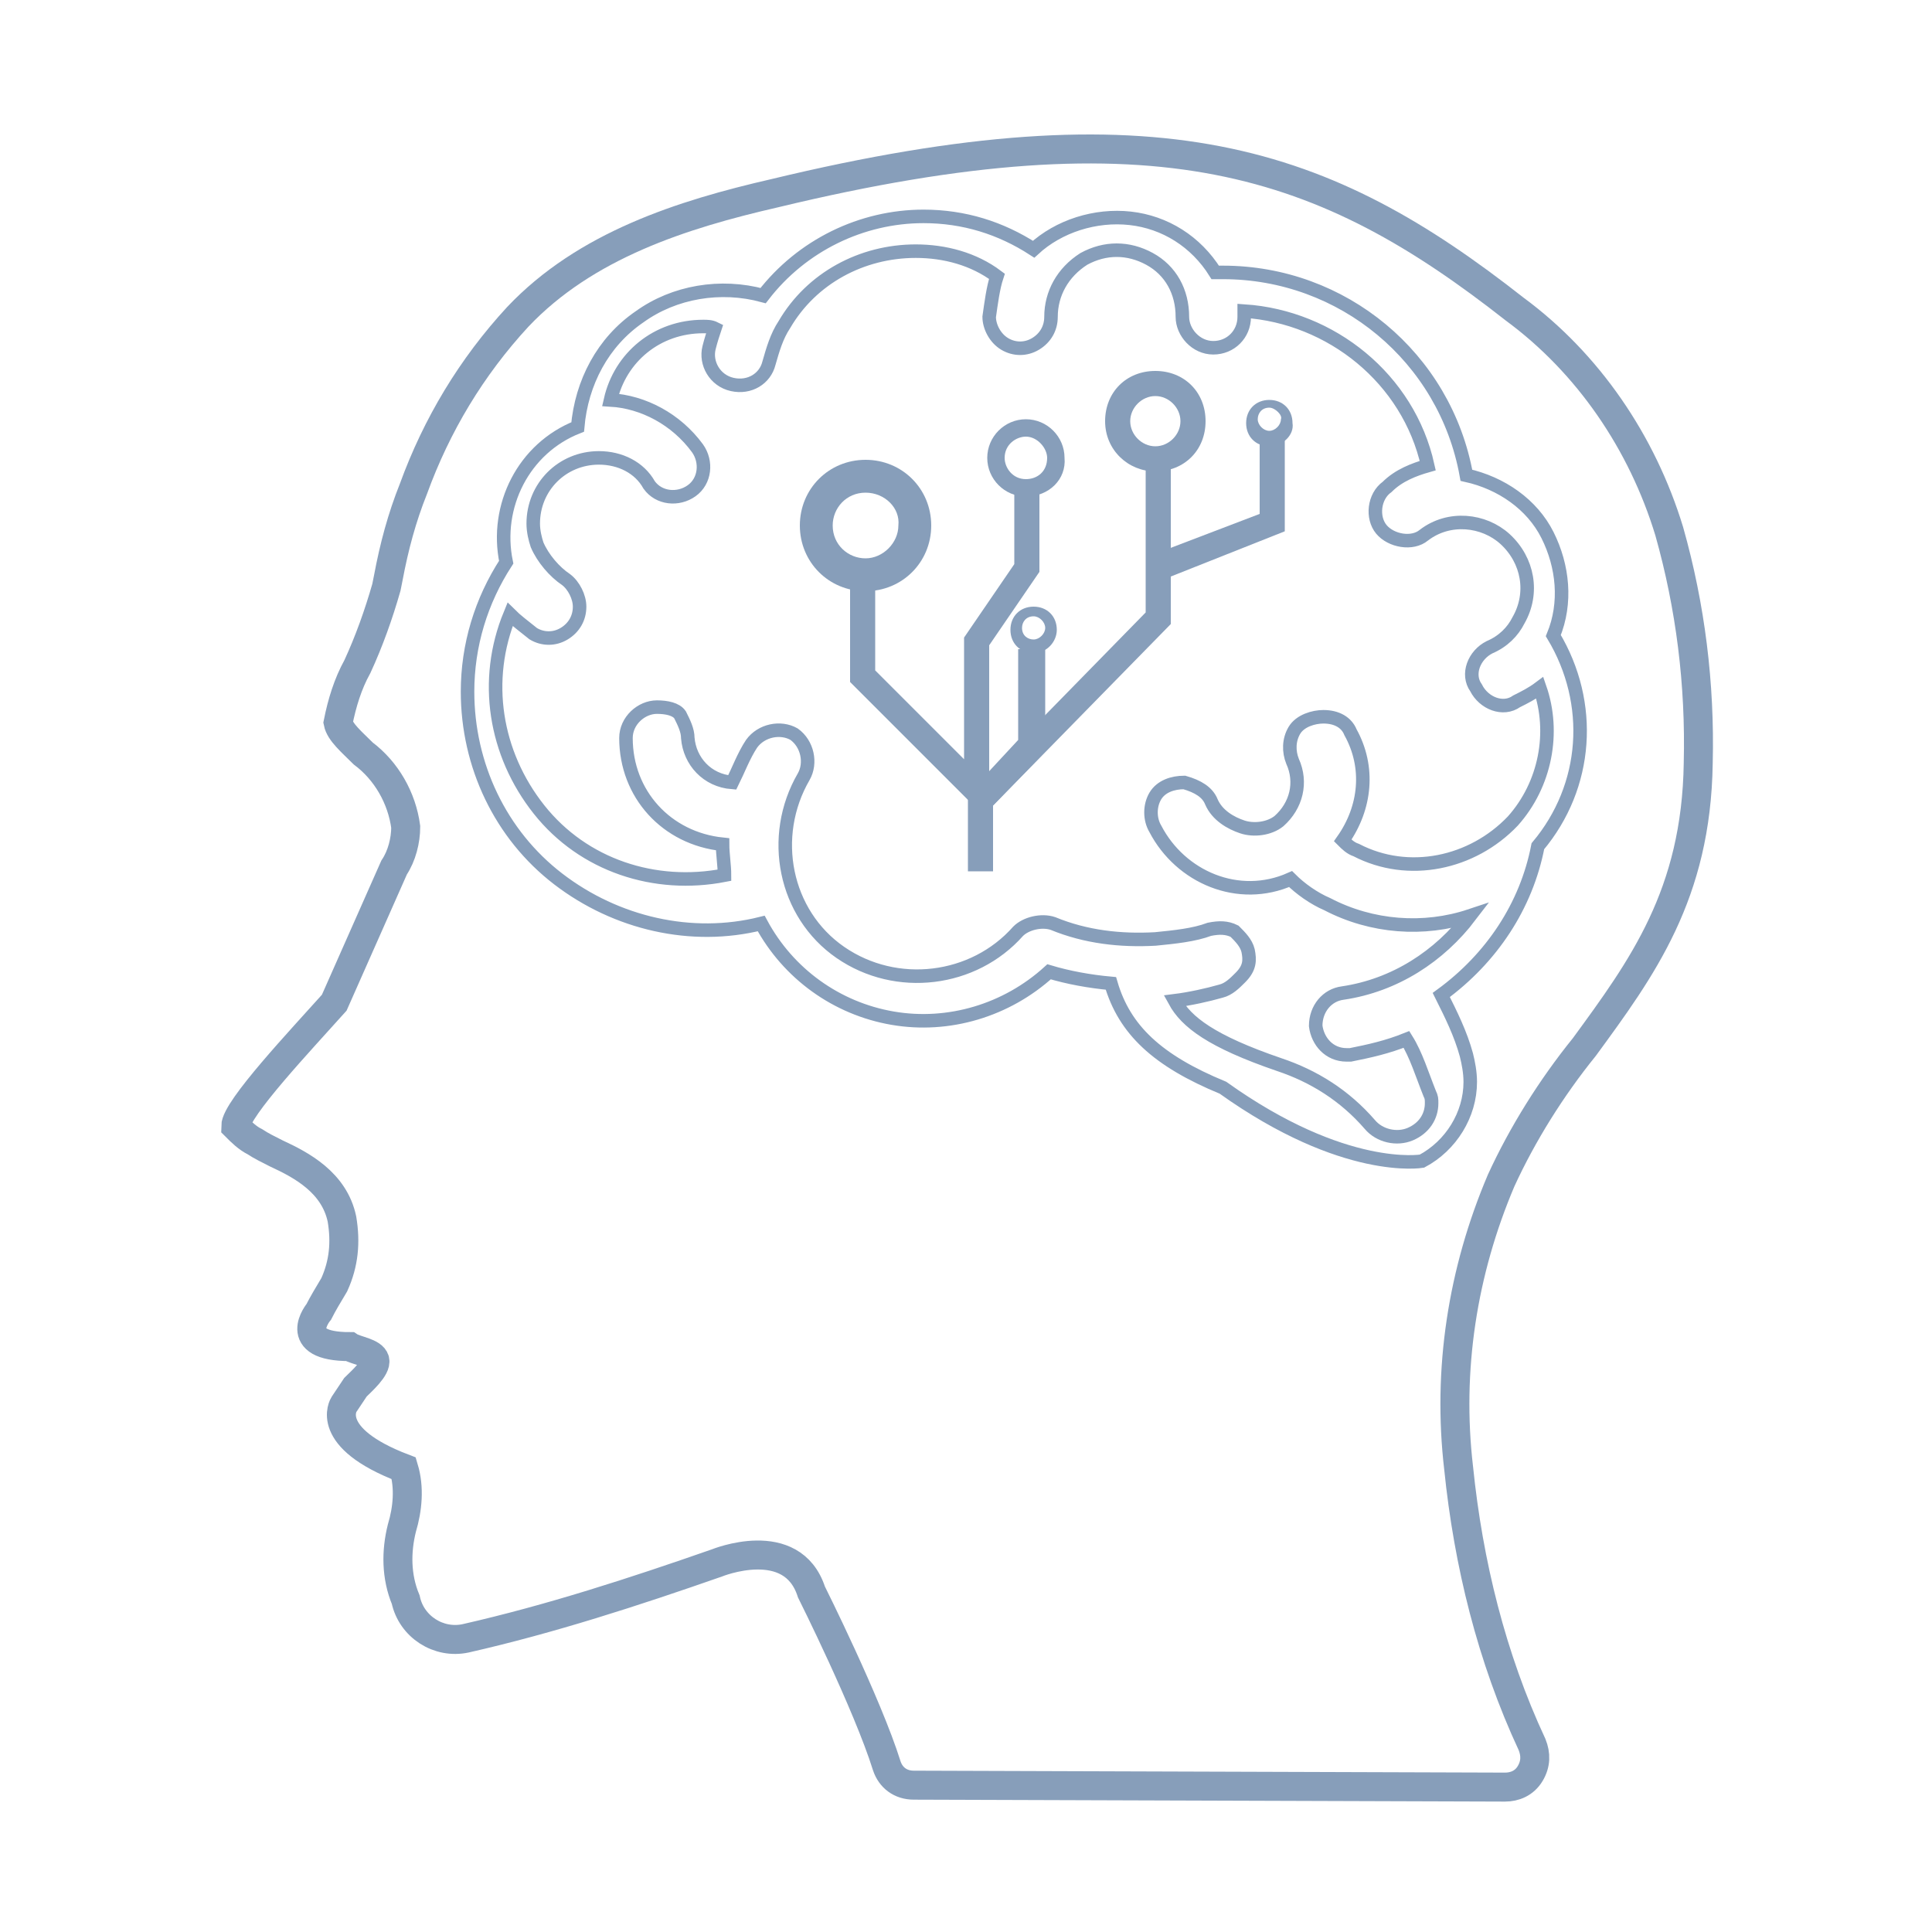 <?xml version="1.0" encoding="utf-8"?>
<!-- Generator: Adobe Illustrator 25.2.1, SVG Export Plug-In . SVG Version: 6.00 Build 0)  -->
<svg version="1.1" id="Layer_1" xmlns="http://www.w3.org/2000/svg" xmlns:xlink="http://www.w3.org/1999/xlink" x="0px" y="0px"
	 viewBox="0 0 100 100" style="enable-background:new 0 0 100 100;" xml:space="preserve">
<style type="text/css">
	.st0{fill:none;stroke:#879EBA;stroke-width:0.7;stroke-miterlimit:10;}
	.st1{fill:#879EBA;}
	.st2{fill:none;stroke:#879EBA;stroke-width:1.5;stroke-miterlimit:10;}
</style>
<g id="Layer_1_1_">
	<g id="Page-1">
		<g id="_x30_21---Brain-Profile" transform="translate(0 -1)">
			<path id="Shape" class="st0" d="M64.6,50.2c-0.1-0.4-0.4-0.7-0.7-1c-0.4-0.2-0.8-0.2-1.3-0.1c-0.8,0.3-1.8,0.4-2.8,0.5
				c-1.8,0.1-3.6-0.1-5.3-0.8c-0.6-0.2-1.4,0-1.8,0.4c-2.3,2.6-6.3,3.1-9.2,1.1s-3.7-6-1.9-9.1c0.4-0.7,0.2-1.7-0.5-2.2
				c-0.7-0.4-1.7-0.2-2.2,0.5c-0.4,0.6-0.7,1.4-1,2c-1.3-0.1-2.2-1.1-2.3-2.3l0,0c0-0.4-0.2-0.8-0.4-1.2c-0.2-0.3-0.7-0.4-1.2-0.4
				c-0.8,0-1.6,0.7-1.6,1.6c0,2.9,2.1,5.2,5,5.5c0,0.5,0.1,1.1,0.1,1.6c-3.6,0.7-7.3-0.5-9.6-3.4s-2.9-6.7-1.5-10.1
				c0.3,0.3,0.7,0.6,1.2,1c0.5,0.3,1.1,0.3,1.6,0S30,33,30,32.4c0-0.5-0.3-1.1-0.7-1.4c-0.6-0.4-1.2-1.1-1.5-1.8
				c-0.1-0.3-0.2-0.7-0.2-1.1c0-1.9,1.5-3.4,3.4-3.4c1.1,0,2.1,0.5,2.6,1.4c0.5,0.7,1.5,0.8,2.2,0.3s0.8-1.5,0.3-2.2
				c-1.1-1.5-2.8-2.4-4.5-2.5c0.5-2.2,2.4-3.8,4.8-3.8c0.2,0,0.4,0,0.6,0.1c-0.1,0.3-0.2,0.6-0.3,1c-0.2,0.8,0.3,1.7,1.2,1.9
				s1.7-0.3,1.9-1.1c0.2-0.7,0.4-1.4,0.8-2c1.4-2.4,4-3.8,6.8-3.8c1.5,0,3,0.4,4.2,1.3c-0.2,0.6-0.3,1.4-0.4,2.1
				c0,0.5,0.3,1.1,0.8,1.4s1.1,0.3,1.6,0s0.8-0.8,0.8-1.4c0-1.2,0.6-2.3,1.7-3c1.1-0.6,2.3-0.6,3.4,0c1.1,0.6,1.7,1.7,1.7,3
				c0,0.8,0.7,1.6,1.6,1.6s1.6-0.7,1.6-1.6c0-0.1,0-0.2,0-0.3c4.5,0.3,8.5,3.5,9.5,8c-0.7,0.2-1.5,0.5-2.1,1.1
				c-0.7,0.5-0.8,1.6-0.3,2.2s1.6,0.8,2.2,0.3c1.3-1,3.1-0.8,4.2,0.2c1.2,1.1,1.5,2.8,0.7,4.2c-0.3,0.6-0.8,1.1-1.5,1.4
				c-0.8,0.4-1.2,1.4-0.7,2.1c0.4,0.8,1.4,1.2,2.1,0.7c0.4-0.2,0.8-0.4,1.2-0.7c0.8,2.3,0.3,5-1.4,6.9l0,0c-2.1,2.2-5.4,2.9-8.1,1.5
				c-0.3-0.1-0.5-0.3-0.7-0.5c1.2-1.7,1.4-3.8,0.4-5.6c-0.2-0.5-0.7-0.8-1.4-0.8c-0.5,0-1.2,0.2-1.5,0.7s-0.3,1.1-0.1,1.6
				c0.5,1.1,0.2,2.3-0.7,3.1c-0.5,0.4-1.3,0.5-1.9,0.3s-1.3-0.6-1.6-1.3c-0.2-0.5-0.7-0.8-1.4-1c-0.6,0-1.2,0.2-1.5,0.7
				s-0.3,1.2,0,1.7c1.3,2.5,4.3,3.8,7,2.6c0.5,0.5,1.2,1,1.9,1.3c2.3,1.2,5,1.4,7.4,0.6c-1.6,2.1-3.9,3.6-6.6,4
				c-0.8,0.1-1.4,0.8-1.4,1.7c0.1,0.8,0.7,1.5,1.6,1.5c0.1,0,0.2,0,0.2,0c1-0.2,1.9-0.4,2.9-0.8c0.5,0.8,0.8,1.8,1.2,2.8
				c0.1,0.2,0.1,0.3,0.1,0.5c0,0.7-0.4,1.3-1.1,1.6s-1.6,0.1-2.1-0.5c-1.3-1.5-2.9-2.5-4.7-3.1c-3.5-1.2-4.8-2.2-5.4-3.3
				c0.8-0.1,1.7-0.3,2.4-0.5c0.4-0.1,0.7-0.4,1-0.7C64.7,51.1,64.7,50.7,64.6,50.2L64.6,50.2z M73.6,61.1c1.5-0.8,2.5-2.4,2.5-4.1
				c0-0.5-0.1-1-0.2-1.4c-0.3-1.1-0.8-2.1-1.3-3.1c2.6-1.9,4.4-4.6,5-7.7c2.6-3.1,2.9-7.4,0.8-10.9c0.7-1.7,0.5-3.6-0.3-5.2
				s-2.4-2.7-4.2-3.1c-1.1-6.1-6.4-10.5-12.6-10.5c-0.2,0-0.3,0-0.4,0c-1-1.6-2.6-2.6-4.4-2.8c-1.8-0.2-3.7,0.4-5,1.6
				c-1.7-1.1-3.6-1.7-5.7-1.7c-3.2,0-6.3,1.5-8.3,4.1c-2.2-0.6-4.6-0.2-6.4,1.1c-1.9,1.3-3,3.4-3.2,5.7c-2.8,1.1-4.3,4.1-3.7,7
				c-1.3,2-2,4.3-2,6.7c0,3.8,1.7,7.4,4.7,9.7s6.9,3.2,10.5,2.3c1.4,2.6,3.9,4.4,6.8,4.9c2.9,0.5,5.9-0.4,8.1-2.4
				c1,0.3,2.1,0.5,3.2,0.6c0.7,2.4,2.4,4,5.8,5.4C69.6,61.8,73.6,61.1,73.6,61.1z"/>
			<g>
				<g>
					<g>
						<path class="st1" d="M44.8,31.6c-1.9,0-3.4-1.5-3.4-3.4s1.5-3.4,3.4-3.4s3.4,1.5,3.4,3.4S46.7,31.6,44.8,31.6z M44.8,26.5
							c-1,0-1.7,0.8-1.7,1.7c0,1,0.8,1.7,1.7,1.7s1.7-0.8,1.7-1.7C46.6,27.3,45.8,26.5,44.8,26.5z"/>
					</g>
				</g>
				<g>
					<polygon class="st1" points="51.2,43.5 44,36.3 44,30.4 45.3,30.4 45.3,35.7 49.9,40.3 49.9,34 52.5,30.2 52.5,26.4 53.8,26.4 
						53.8,30.6 51.2,34.4 					"/>
				</g>
				<g>
					<polygon class="st1" points="51.1,43 50.1,42.1 52.7,39.3 52.7,34.6 54.1,34.6 54.1,39.9 					"/>
				</g>
				<g>
					<polygon class="st1" points="51.1,43 50.1,42.1 59.3,32.7 59.3,25 60.6,25 60.6,33.3 					"/>
				</g>
				<g>
					<g>
						<path class="st1" d="M53.1,26.7c-1.1,0-2-0.9-2-2s0.9-2,2-2s2,0.9,2,2C55.2,25.8,54.3,26.7,53.1,26.7z M53.1,23.6
							c-0.5,0-1.1,0.4-1.1,1.1c0,0.5,0.4,1.1,1.1,1.1c0.6,0,1.1-0.4,1.1-1.1C54.2,24.2,53.7,23.6,53.1,23.6z"/>
					</g>
				</g>
				<g>
					<polygon class="st1" points="60.2,31 59.7,29.7 65.2,27.6 65.2,23.7 66.5,23.7 66.5,28.5 					"/>
				</g>
				<g>
					<g>
						<path class="st1" d="M53.5,34.8c-0.7,0-1.2-0.5-1.2-1.2s0.5-1.2,1.2-1.2s1.2,0.5,1.2,1.2C54.7,34.2,54.2,34.8,53.5,34.8z
							 M53.5,32.9c-0.4,0-0.6,0.3-0.6,0.6c0,0.4,0.3,0.6,0.6,0.6s0.6-0.3,0.6-0.6S53.8,32.9,53.5,32.9z"/>
					</g>
				</g>
				<g>
					<g>
						<path class="st1" d="M59.8,25.4c-1.4,0-2.6-1.1-2.6-2.6s1.1-2.6,2.6-2.6s2.6,1.1,2.6,2.6C62.4,24.3,61.3,25.4,59.8,25.4z
							 M59.8,21.5c-0.7,0-1.3,0.6-1.3,1.3s0.6,1.3,1.3,1.3s1.3-0.6,1.3-1.3S60.5,21.5,59.8,21.5z"/>
					</g>
				</g>
				<g>
					<g>
						<path class="st1" d="M65.7,24.1c-0.7,0-1.2-0.5-1.2-1.2s0.5-1.2,1.2-1.2s1.2,0.5,1.2,1.2C67,23.5,66.4,24.1,65.7,24.1z
							 M65.7,22.1c-0.4,0-0.6,0.3-0.6,0.6s0.3,0.6,0.6,0.6s0.6-0.3,0.6-0.6C66.4,22.5,66,22.1,65.7,22.1z"/>
					</g>
				</g>
				<g>
					<rect x="50.1" y="42.1" class="st1" width="1.3" height="4"/>
				</g>
			</g>
		</g>
	</g>
</g>
<g id="Layer_2_1_">
	<path class="st2" d="M17.8,72.7c0.2-0.3,0.4-0.6,0.6-0.9c0.3-0.3,1.1-1,1-1.4s-1-0.5-1.3-0.7c-3.1,0-1.6-1.8-1.6-1.8
		c0.2-0.4,0.5-0.9,0.8-1.4c0.5-1.1,0.6-2.2,0.4-3.4c-0.4-1.9-2.1-2.8-3.4-3.4c-0.4-0.2-0.8-0.4-1.1-0.6c-0.4-0.2-0.7-0.5-1-0.8
		c0-0.9,3.4-4.5,5.1-6.4l3.1-7c0.4-0.6,0.6-1.4,0.6-2.1c-0.2-1.5-1-2.9-2.2-3.8l0,0c-0.6-0.6-1.2-1.1-1.3-1.6c0.2-1,0.5-2,1-2.9
		c0.6-1.3,1.1-2.7,1.5-4.1l0.1-0.5c0.3-1.6,0.7-3.1,1.3-4.6c1.2-3.3,3-6.3,5.4-8.9c3.5-3.7,8.5-5.3,13.3-6.4
		C60,5.2,68.6,8.3,78.4,16c3.8,2.8,6.6,6.9,8,11.5c1.1,3.9,1.6,7.9,1.5,12C87.8,46.3,85,50.1,82,54.2c-1.7,2.1-3.2,4.5-4.3,6.9
		c-2,4.7-2.8,9.8-2.2,14.9c0.5,4.9,1.7,9.8,3.8,14.3c0.2,0.5,0.2,1-0.1,1.5s-0.8,0.7-1.3,0.7l-30.6-0.1c-0.7,0-1.2-0.4-1.4-1
		c-1-3.2-3.9-9-3.9-9c-1-3.1-4.9-1.5-4.9-1.5l0,0c-4.3,1.5-8.6,2.9-13,3.9c-1.4,0.3-2.8-0.6-3.1-2c-0.5-1.2-0.5-2.5-0.2-3.7
		c0.3-1,0.4-2.1,0.1-3.1C16.7,74.4,17.8,72.7,17.8,72.7z"/>
</g>
</svg>

